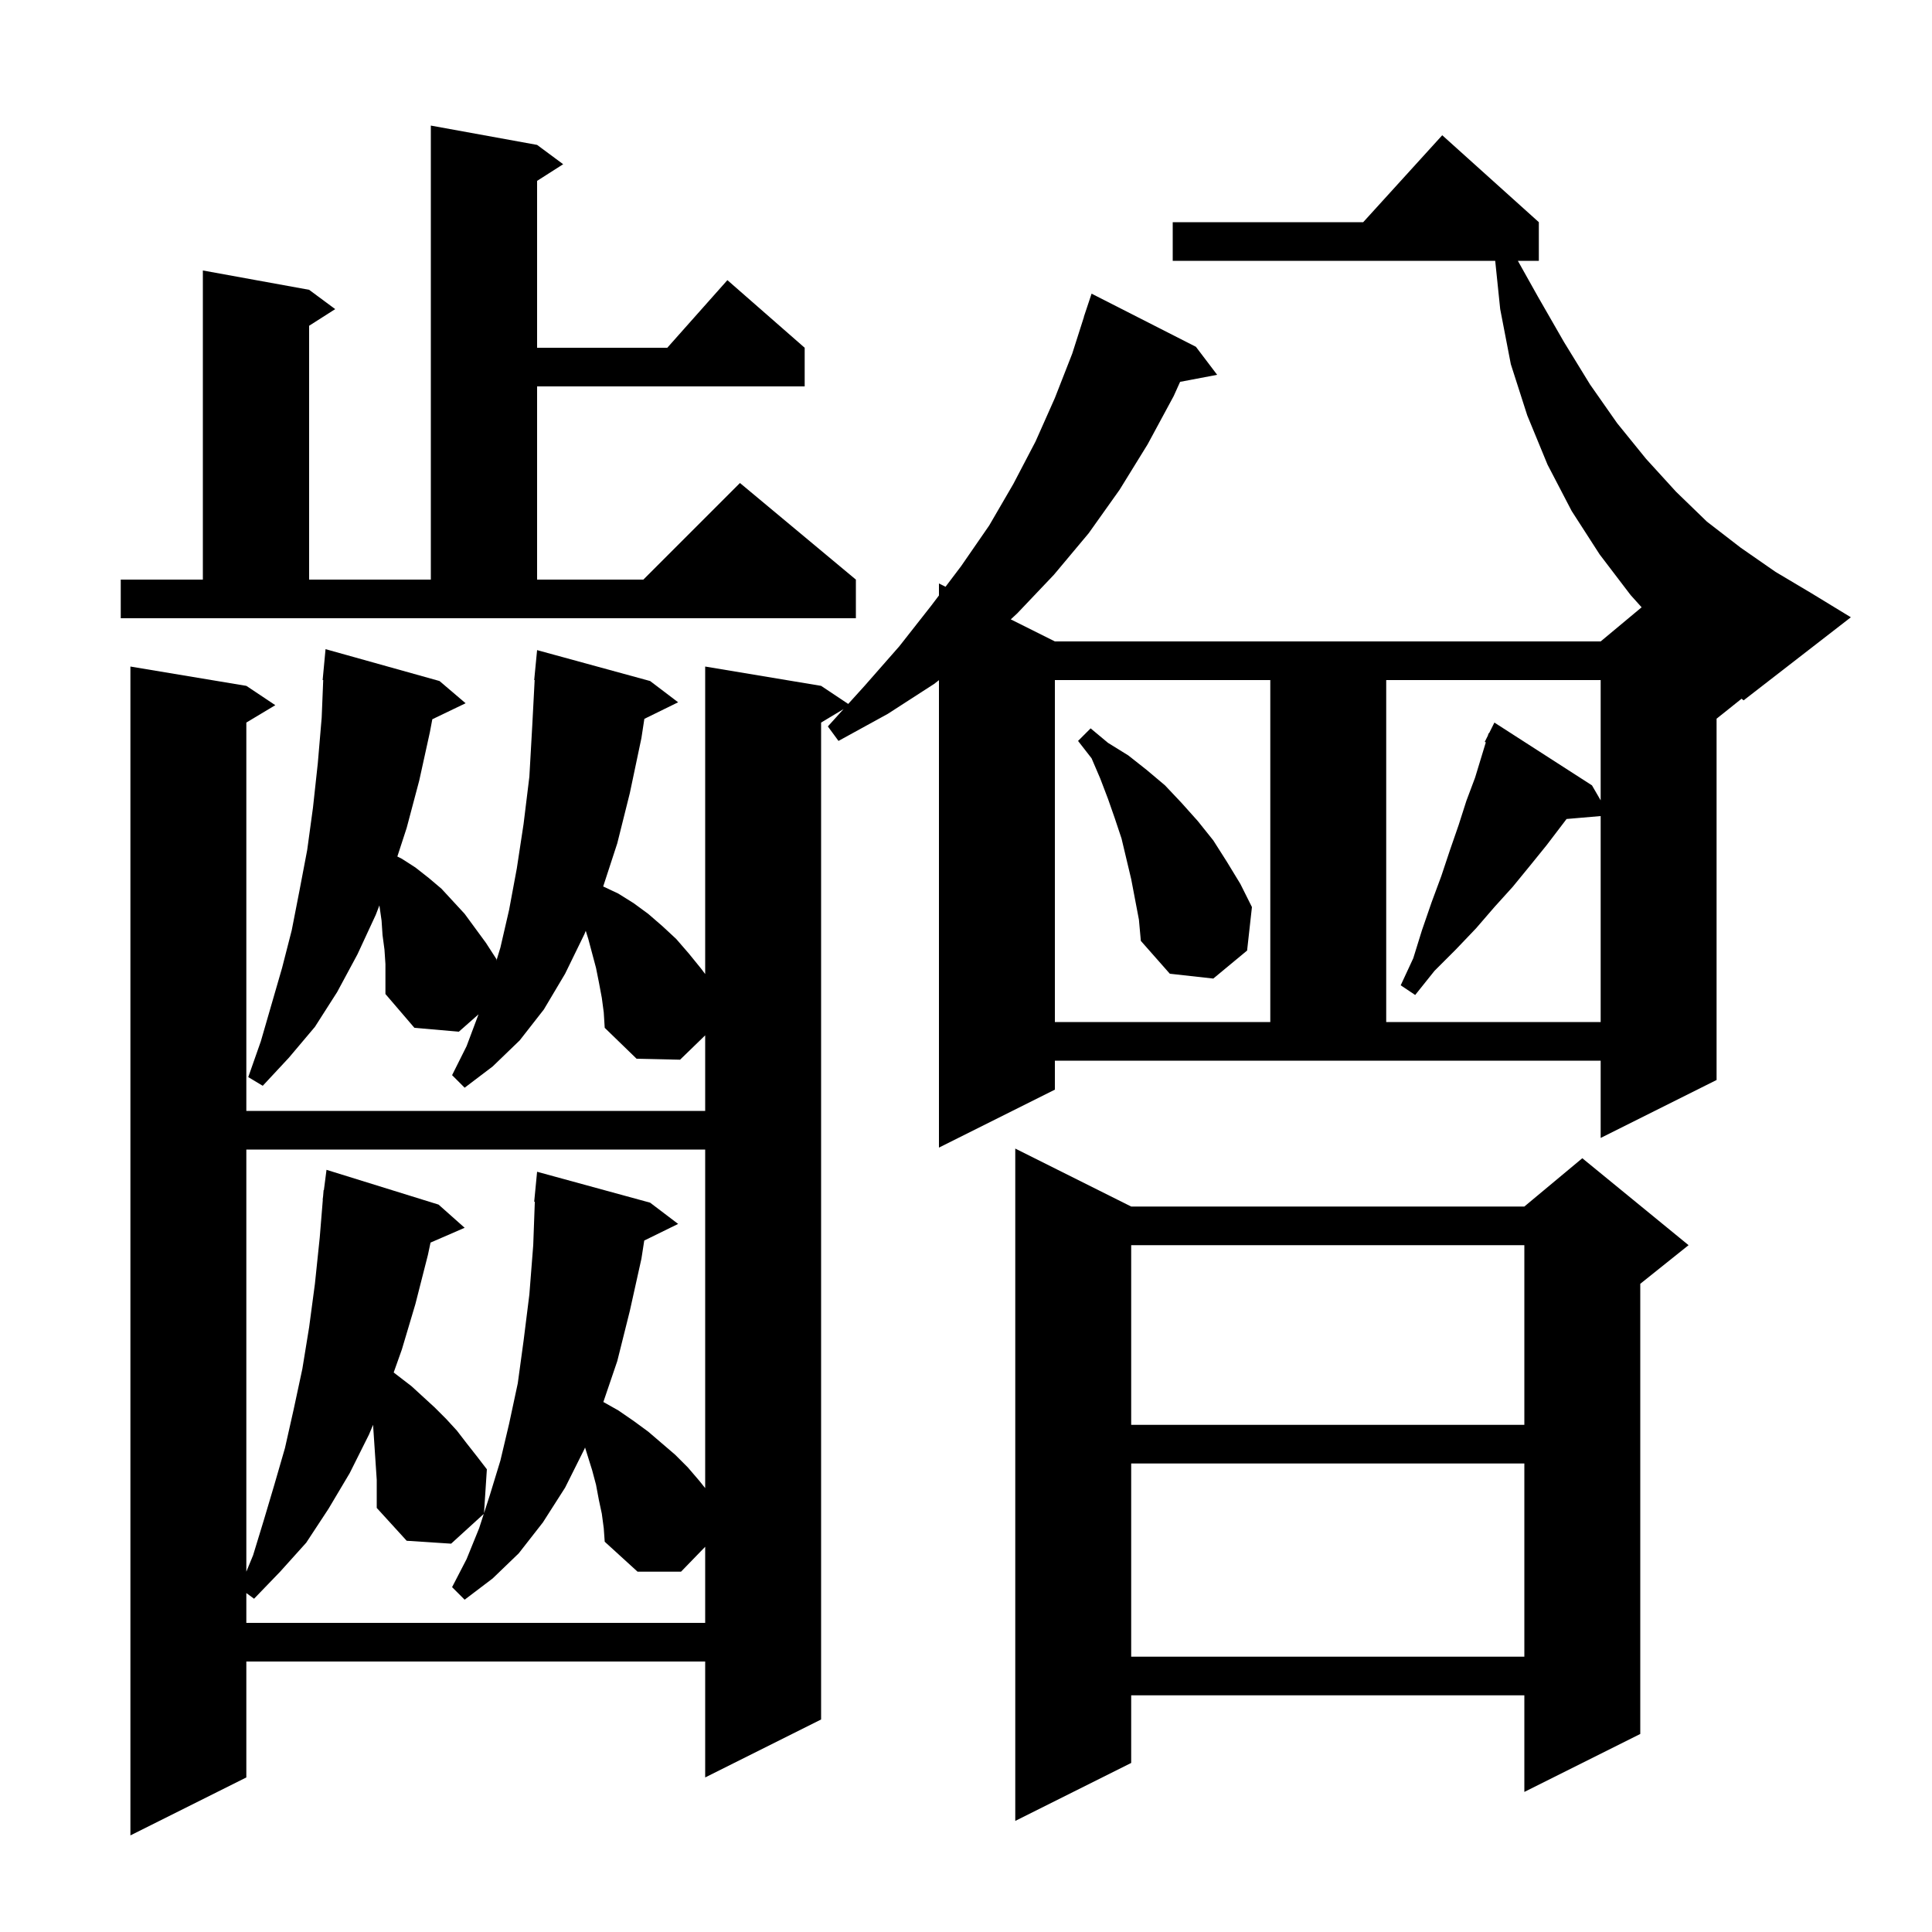 <svg xmlns="http://www.w3.org/2000/svg" xmlns:xlink="http://www.w3.org/1999/xlink" version="1.1" baseProfile="full" viewBox="0 0 200 200" width="200" height="200"><g fill="currentColor"><path d="M 177.7 74.4 L 177.7 111.8 L 165.7 117.8 L 165.7 109.8 L 109.2 109.8 L 109.2 112.8 L 97.2 118.8 L 97.2 70.411 L 96.7 70.8 L 91.9 73.9 L 86.8 76.7 L 85.7 75.2 L 87.323 73.406 L 85.0 74.8 L 85.0 178.0 L 73.0 184.0 L 73.0 172.0 L 25.5 172.0 L 25.5 184.0 L 13.5 190.0 L 13.5 69.0 L 25.5 71.0 L 28.5 73.0 L 25.5 74.8 L 25.5 115.0 L 73.0 115.0 L 73.0 107.179 L 70.4 109.7 L 65.9 109.6 L 62.6 106.4 L 62.5 104.8 L 62.3 103.3 L 62.0 101.7 L 61.7 100.2 L 60.9 97.2 L 60.637 96.358 L 60.5 96.7 L 58.5 100.8 L 56.3 104.5 L 53.8 107.7 L 51.0 110.4 L 48.1 112.6 L 46.8 111.3 L 48.3 108.3 L 49.5 105.1 L 49.533 105.006 L 47.5 106.8 L 42.9 106.4 L 39.9 102.9 L 39.9 99.8 L 39.8 98.3 L 39.6 96.8 L 39.5 95.3 L 39.3 93.9 L 39.277 93.725 L 38.9 94.7 L 37.0 98.8 L 34.9 102.7 L 32.6 106.3 L 29.9 109.5 L 27.2 112.4 L 25.7 111.5 L 27.0 107.8 L 29.2 100.2 L 30.2 96.3 L 31.0 92.2 L 31.8 88.0 L 32.4 83.6 L 32.9 79.0 L 33.3 74.3 L 33.459 70.4 L 33.4 70.4 L 33.7 67.2 L 45.5 70.5 L 48.2 72.8 L 44.753 74.457 L 44.5 75.8 L 43.4 80.8 L 42.1 85.7 L 41.133 88.666 L 41.6 88.9 L 43.0 89.8 L 44.4 90.9 L 45.7 92.0 L 48.1 94.6 L 50.3 97.6 L 51.4 99.3 L 51.381 99.471 L 51.8 98.1 L 52.7 94.2 L 53.5 89.9 L 54.2 85.3 L 54.8 80.4 L 55.1 75.1 L 55.347 70.4 L 55.3 70.4 L 55.6 67.3 L 67.3 70.5 L 70.2 72.7 L 66.703 74.416 L 66.4 76.4 L 65.2 82.1 L 63.9 87.3 L 62.442 91.767 L 64.0 92.5 L 65.6 93.5 L 67.1 94.6 L 68.6 95.9 L 70.0 97.2 L 71.3 98.7 L 72.6 100.3 L 73.0 100.833 L 73.0 69.0 L 85.0 71.0 L 87.807 72.871 L 89.5 71.0 L 93.1 66.9 L 96.4 62.7 L 97.2 61.642 L 97.2 60.4 L 97.881 60.741 L 99.5 58.6 L 102.4 54.4 L 104.9 50.1 L 107.2 45.7 L 109.2 41.2 L 111.0 36.6 L 112.212 32.803 L 112.2 32.8 L 113.0 30.4 L 123.8 35.9 L 126.0 38.8 L 122.164 39.528 L 121.5 41.0 L 118.8 46.0 L 115.9 50.7 L 112.7 55.2 L 109.1 59.5 L 105.3 63.5 L 104.634 64.117 L 109.2 66.4 L 165.7 66.4 L 169.94 62.867 L 168.8 61.6 L 165.6 57.4 L 162.7 52.9 L 160.2 48.1 L 158.1 43.0 L 156.4 37.7 L 155.3 32.0 L 154.783 27.0 L 121.4 27.0 L 121.4 23.0 L 141.118 23.0 L 149.3 14.0 L 159.3 23.0 L 159.3 27.0 L 157.128 27.0 L 159.2 30.7 L 161.9 35.4 L 164.6 39.8 L 167.4 43.8 L 170.4 47.5 L 173.5 50.9 L 176.7 54.0 L 180.2 56.7 L 183.8 59.2 L 187.5 61.4 L 191.6 63.9 L 180.5 72.5 L 180.286 72.332 Z M 117.1 124.9 L 157.8 124.9 L 163.8 119.9 L 174.8 128.9 L 169.8 132.9 L 169.8 179.5 L 157.8 185.5 L 157.8 175.5 L 117.1 175.5 L 117.1 182.5 L 105.1 188.5 L 105.1 118.9 Z M 117.1 151.5 L 117.1 171.5 L 157.8 171.5 L 157.8 151.5 Z M 62.3 156.7 L 62.0 155.3 L 61.7 153.7 L 61.3 152.2 L 60.564 149.844 L 60.5 150.0 L 58.5 154.0 L 56.2 157.6 L 53.7 160.8 L 51.0 163.4 L 48.1 165.6 L 46.8 164.3 L 48.3 161.4 L 49.6 158.2 L 50.079 156.719 L 46.7 159.8 L 42.1 159.5 L 39.0 156.1 L 39.0 153.2 L 38.62 147.497 L 38.2 148.5 L 36.2 152.5 L 34.0 156.2 L 31.7 159.7 L 29.0 162.7 L 26.3 165.5 L 25.5 164.913 L 25.5 168.0 L 73.0 168.0 L 73.0 160.122 L 70.5 162.7 L 66.0 162.7 L 62.6 159.6 L 62.5 158.2 Z M 25.5 119.0 L 25.5 162.7 L 26.2 161.0 L 27.3 157.4 L 28.4 153.7 L 29.5 149.9 L 30.4 145.9 L 31.3 141.7 L 32.0 137.4 L 32.6 132.9 L 33.1 128.1 L 33.418 124.201 L 33.4 124.2 L 33.45 123.812 L 33.5 123.2 L 33.529 123.204 L 33.8 121.1 L 45.4 124.7 L 48.1 127.1 L 44.568 128.633 L 44.3 129.9 L 43.0 135.0 L 41.6 139.7 L 40.754 142.08 L 42.6 143.5 L 45.0 145.7 L 46.2 146.9 L 47.3 148.1 L 48.3 149.4 L 49.4 150.8 L 50.4 152.1 L 50.104 156.643 L 50.7 154.8 L 51.8 151.2 L 52.7 147.4 L 53.6 143.2 L 54.2 138.8 L 54.8 134.0 L 55.2 128.9 L 55.364 124.401 L 55.3 124.4 L 55.6 121.3 L 67.3 124.5 L 70.2 126.7 L 66.692 128.421 L 66.4 130.3 L 65.2 135.7 L 63.9 140.9 L 62.459 145.133 L 64.0 146.0 L 65.6 147.1 L 67.1 148.2 L 69.9 150.6 L 71.2 151.9 L 72.4 153.3 L 73.0 154.05 L 73.0 119.0 Z M 117.1 128.9 L 117.1 147.5 L 157.8 147.5 L 157.8 128.9 Z M 109.2 70.4 L 109.2 105.8 L 131.5 105.8 L 131.5 70.4 Z M 143.5 70.4 L 143.5 105.8 L 165.7 105.8 L 165.7 84.478 L 162.171 84.782 L 160.1 87.5 L 158.4 89.6 L 156.6 91.8 L 154.7 93.9 L 152.8 96.1 L 150.7 98.3 L 148.5 100.5 L 146.5 103.0 L 145.0 102.0 L 146.3 99.2 L 147.2 96.3 L 148.2 93.4 L 149.2 90.7 L 150.1 88.0 L 151.0 85.4 L 151.8 82.9 L 152.7 80.5 L 153.812 76.846 L 153.7 76.8 L 154.022 76.156 L 154.1 75.9 L 154.14 75.92 L 154.7 74.8 L 164.8 81.3 L 165.7 82.85 L 165.7 70.4 Z M 117.1 91.0 L 116.1 86.8 L 115.4 84.7 L 114.7 82.7 L 113.9 80.6 L 113.0 78.5 L 111.6 76.7 L 112.9 75.4 L 114.7 76.9 L 116.8 78.2 L 118.7 79.7 L 120.6 81.3 L 122.3 83.1 L 124.0 85.0 L 125.6 87.0 L 127.0 89.2 L 128.4 91.5 L 129.6 93.9 L 129.1 98.4 L 125.6 101.3 L 121.1 100.8 L 118.1 97.4 L 117.9 95.2 Z M 12.5 60.0 L 21.0 60.0 L 21.0 28.0 L 32.0 30.0 L 34.7 32.0 L 32.0 33.723 L 32.0 60.0 L 44.6 60.0 L 44.6 13.0 L 55.6 15.0 L 58.3 17.0 L 55.6 18.723 L 55.6 36.0 L 69.078 36.0 L 75.3 29.0 L 83.3 36.0 L 83.3 40.0 L 55.6 40.0 L 55.6 60.0 L 66.6 60.0 L 76.6 50.0 L 88.6 60.0 L 88.6 64.0 L 12.5 64.0 Z "/></g></svg>